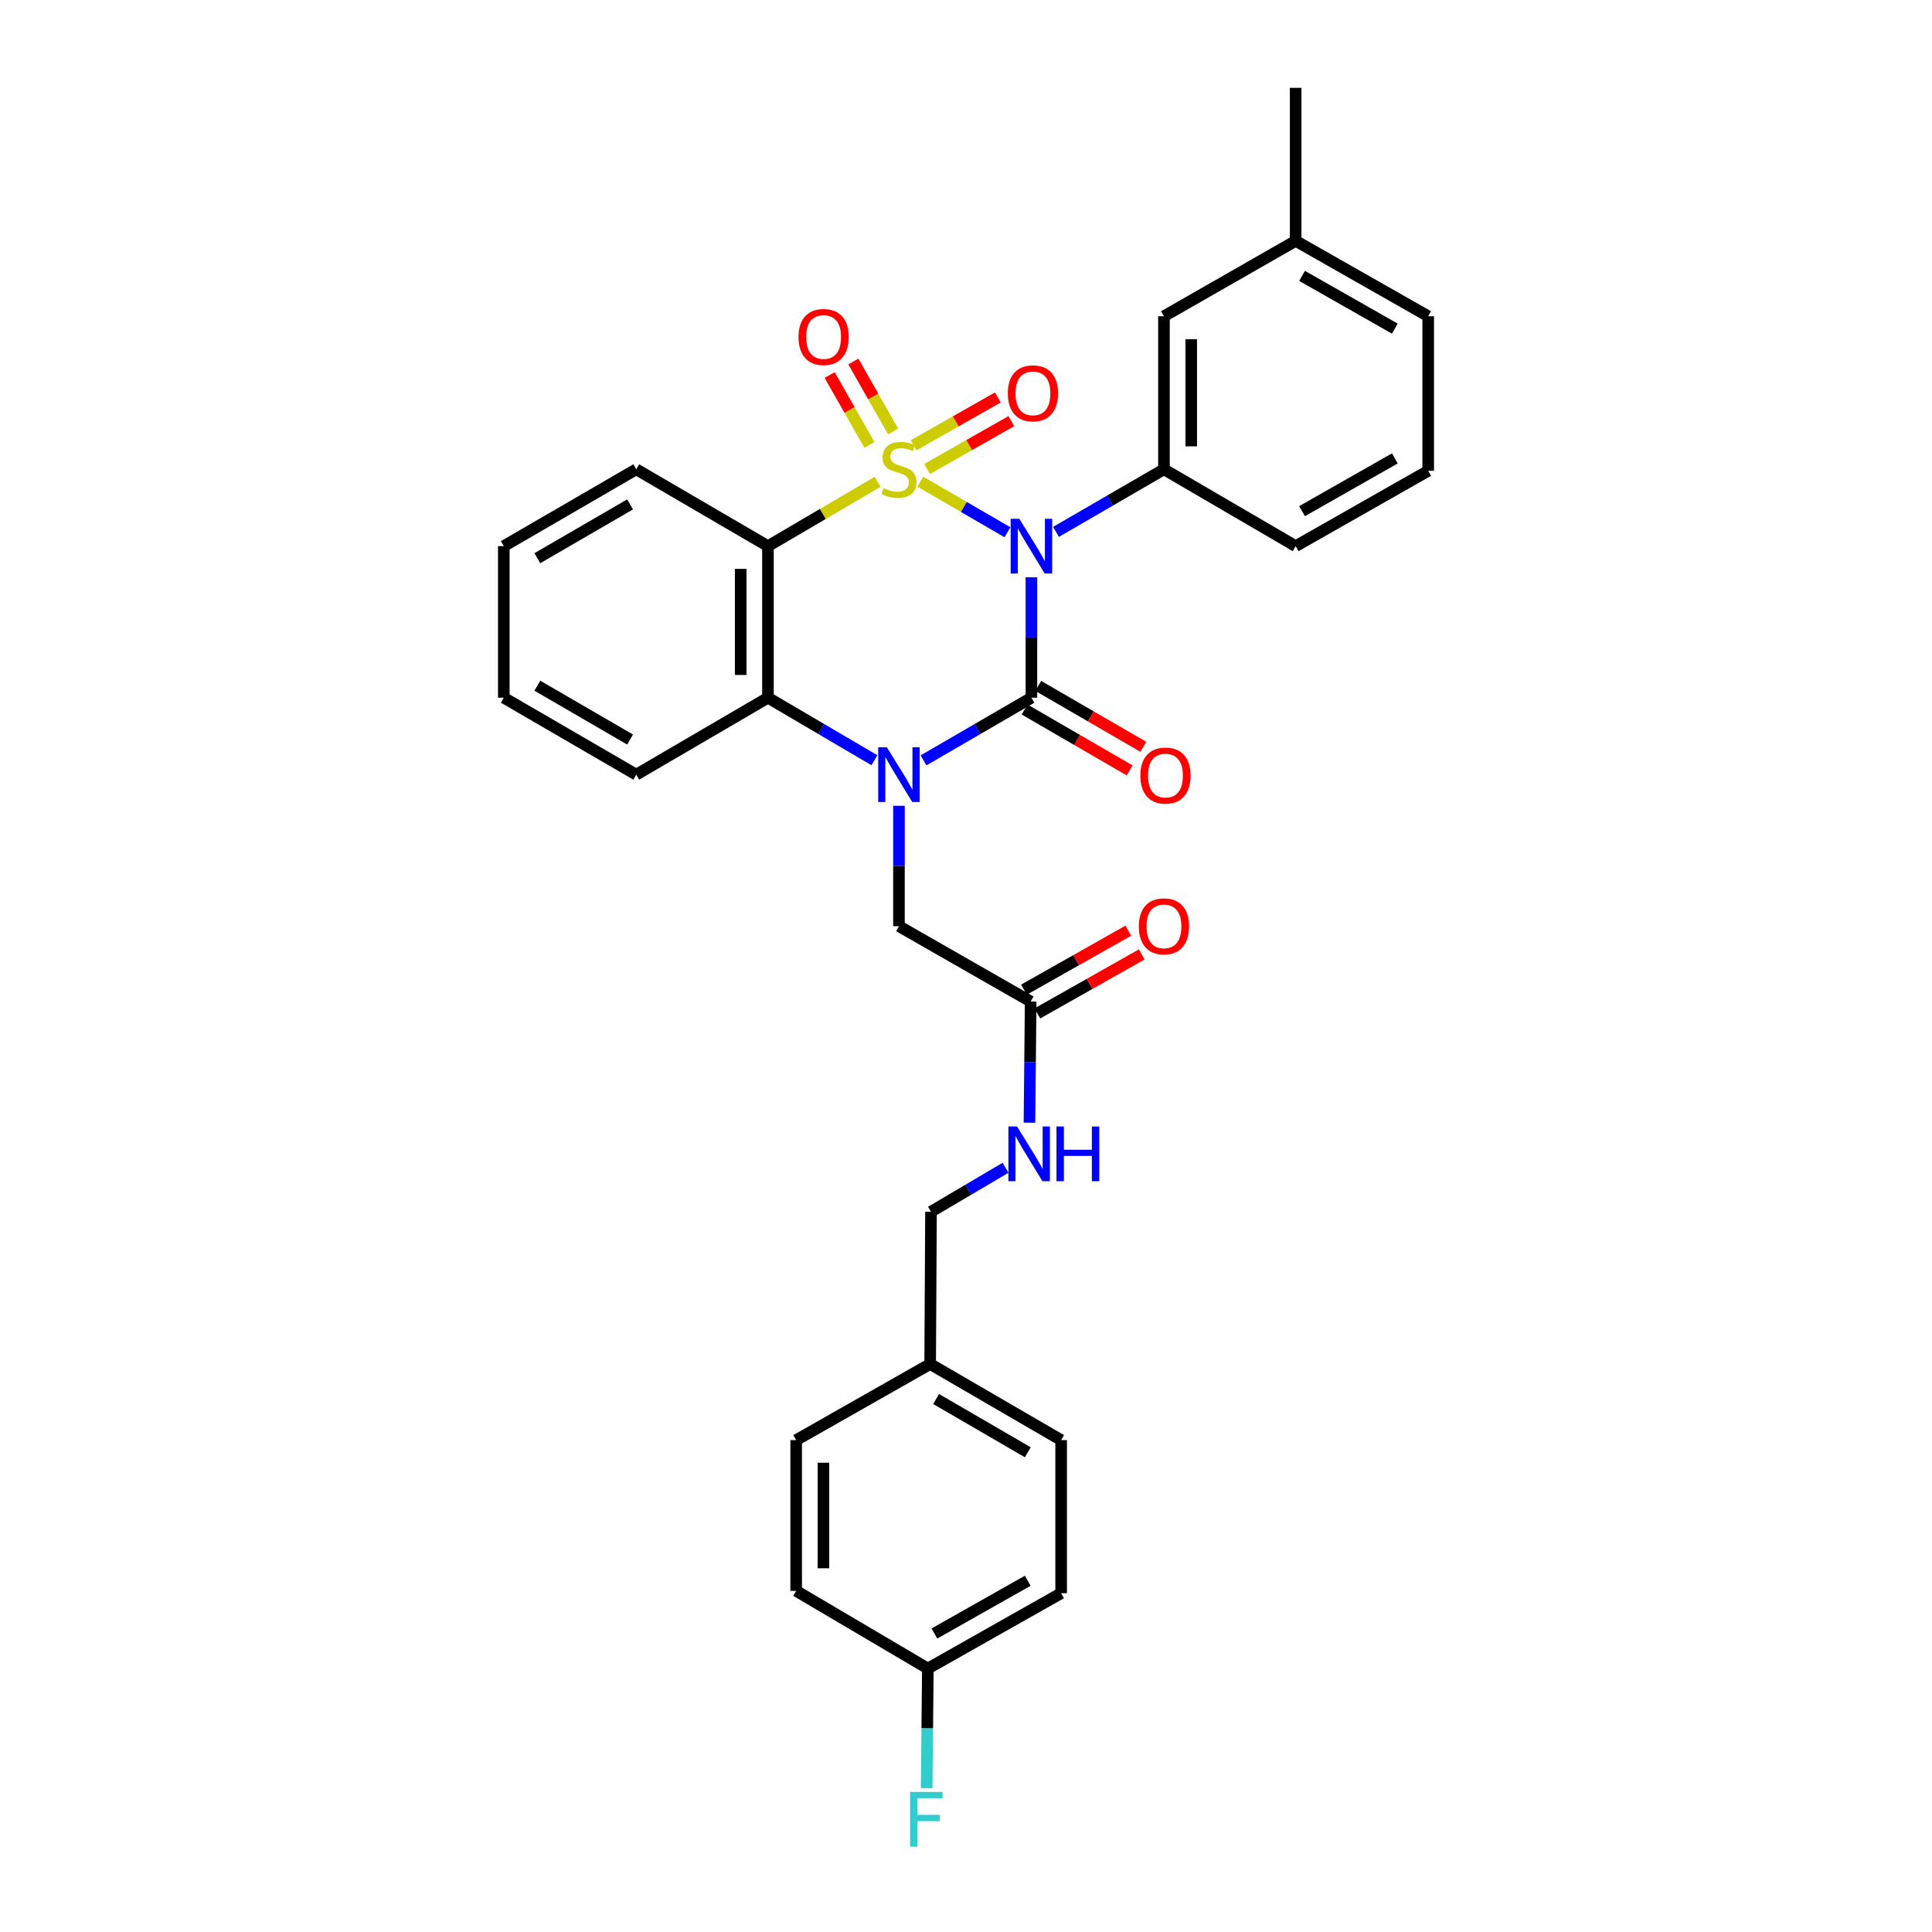 <?xml version='1.0' encoding='iso-8859-1'?>
<svg version='1.1' baseProfile='full'
              xmlns='http://www.w3.org/2000/svg'
                      xmlns:rdkit='http://www.rdkit.org/xml'
                      xmlns:xlink='http://www.w3.org/1999/xlink'
                  xml:space='preserve'
width='1000px' height='1000px' viewBox='0 0 1000 1000'>
<!-- END OF HEADER -->
<rect style='opacity:1.0;fill:#FFFFFF;stroke:none' width='1000' height='1000' x='0' y='0'> </rect>
<path class='bond-0' d='M 476.36,249.321 L 498.91,262.405' style='fill:none;fill-rule:evenodd;stroke:#CCCC00;stroke-width:6px;stroke-linecap:butt;stroke-linejoin:miter;stroke-opacity:1' />
<path class='bond-0' d='M 498.91,262.405 L 521.461,275.49' style='fill:none;fill-rule:evenodd;stroke:#0000FF;stroke-width:6px;stroke-linecap:butt;stroke-linejoin:miter;stroke-opacity:1' />
<path class='bond-3' d='M 454.252,249.383 L 425.873,266.035' style='fill:none;fill-rule:evenodd;stroke:#CCCC00;stroke-width:6px;stroke-linecap:butt;stroke-linejoin:miter;stroke-opacity:1' />
<path class='bond-3' d='M 425.873,266.035 L 397.493,282.686' style='fill:none;fill-rule:evenodd;stroke:#000000;stroke-width:6px;stroke-linecap:butt;stroke-linejoin:miter;stroke-opacity:1' />
<path class='bond-6' d='M 462.278,223.322 L 451.982,205.224' style='fill:none;fill-rule:evenodd;stroke:#CCCC00;stroke-width:6px;stroke-linecap:butt;stroke-linejoin:miter;stroke-opacity:1' />
<path class='bond-6' d='M 451.982,205.224 L 441.687,187.125' style='fill:none;fill-rule:evenodd;stroke:#FF0000;stroke-width:6px;stroke-linecap:butt;stroke-linejoin:miter;stroke-opacity:1' />
<path class='bond-6' d='M 450.01,230.3 L 439.715,212.202' style='fill:none;fill-rule:evenodd;stroke:#CCCC00;stroke-width:6px;stroke-linecap:butt;stroke-linejoin:miter;stroke-opacity:1' />
<path class='bond-6' d='M 439.715,212.202 L 429.42,194.103' style='fill:none;fill-rule:evenodd;stroke:#FF0000;stroke-width:6px;stroke-linecap:butt;stroke-linejoin:miter;stroke-opacity:1' />
<path class='bond-7' d='M 479.857,242.749 L 501.657,230.366' style='fill:none;fill-rule:evenodd;stroke:#CCCC00;stroke-width:6px;stroke-linecap:butt;stroke-linejoin:miter;stroke-opacity:1' />
<path class='bond-7' d='M 501.657,230.366 L 523.457,217.984' style='fill:none;fill-rule:evenodd;stroke:#FF0000;stroke-width:6px;stroke-linecap:butt;stroke-linejoin:miter;stroke-opacity:1' />
<path class='bond-7' d='M 472.887,230.477 L 494.687,218.095' style='fill:none;fill-rule:evenodd;stroke:#CCCC00;stroke-width:6px;stroke-linecap:butt;stroke-linejoin:miter;stroke-opacity:1' />
<path class='bond-7' d='M 494.687,218.095 L 516.487,205.712' style='fill:none;fill-rule:evenodd;stroke:#FF0000;stroke-width:6px;stroke-linecap:butt;stroke-linejoin:miter;stroke-opacity:1' />
<path class='bond-1' d='M 533.863,298.807 L 533.863,329.973' style='fill:none;fill-rule:evenodd;stroke:#0000FF;stroke-width:6px;stroke-linecap:butt;stroke-linejoin:miter;stroke-opacity:1' />
<path class='bond-1' d='M 533.863,329.973 L 533.863,361.138' style='fill:none;fill-rule:evenodd;stroke:#000000;stroke-width:6px;stroke-linecap:butt;stroke-linejoin:miter;stroke-opacity:1' />
<path class='bond-5' d='M 546.586,275.307 L 574.523,259.105' style='fill:none;fill-rule:evenodd;stroke:#0000FF;stroke-width:6px;stroke-linecap:butt;stroke-linejoin:miter;stroke-opacity:1' />
<path class='bond-5' d='M 574.523,259.105 L 602.46,242.903' style='fill:none;fill-rule:evenodd;stroke:#000000;stroke-width:6px;stroke-linecap:butt;stroke-linejoin:miter;stroke-opacity:1' />
<path class='bond-9' d='M 530.325,367.243 L 557.513,383.002' style='fill:none;fill-rule:evenodd;stroke:#000000;stroke-width:6px;stroke-linecap:butt;stroke-linejoin:miter;stroke-opacity:1' />
<path class='bond-9' d='M 557.513,383.002 L 584.701,398.76' style='fill:none;fill-rule:evenodd;stroke:#FF0000;stroke-width:6px;stroke-linecap:butt;stroke-linejoin:miter;stroke-opacity:1' />
<path class='bond-9' d='M 537.402,355.033 L 564.59,370.792' style='fill:none;fill-rule:evenodd;stroke:#000000;stroke-width:6px;stroke-linecap:butt;stroke-linejoin:miter;stroke-opacity:1' />
<path class='bond-9' d='M 564.59,370.792 L 591.778,386.55' style='fill:none;fill-rule:evenodd;stroke:#FF0000;stroke-width:6px;stroke-linecap:butt;stroke-linejoin:miter;stroke-opacity:1' />
<path class='bond-31' d='M 533.863,361.138 L 505.942,377.355' style='fill:none;fill-rule:evenodd;stroke:#000000;stroke-width:6px;stroke-linecap:butt;stroke-linejoin:miter;stroke-opacity:1' />
<path class='bond-31' d='M 505.942,377.355 L 478.02,393.571' style='fill:none;fill-rule:evenodd;stroke:#0000FF;stroke-width:6px;stroke-linecap:butt;stroke-linejoin:miter;stroke-opacity:1' />
<path class='bond-2' d='M 452.592,393.498 L 425.042,377.318' style='fill:none;fill-rule:evenodd;stroke:#0000FF;stroke-width:6px;stroke-linecap:butt;stroke-linejoin:miter;stroke-opacity:1' />
<path class='bond-2' d='M 425.042,377.318 L 397.493,361.138' style='fill:none;fill-rule:evenodd;stroke:#000000;stroke-width:6px;stroke-linecap:butt;stroke-linejoin:miter;stroke-opacity:1' />
<path class='bond-8' d='M 465.298,417.081 L 465.298,448.239' style='fill:none;fill-rule:evenodd;stroke:#0000FF;stroke-width:6px;stroke-linecap:butt;stroke-linejoin:miter;stroke-opacity:1' />
<path class='bond-8' d='M 465.298,448.239 L 465.298,479.397' style='fill:none;fill-rule:evenodd;stroke:#000000;stroke-width:6px;stroke-linecap:butt;stroke-linejoin:miter;stroke-opacity:1' />
<path class='bond-4' d='M 397.493,282.686 L 397.493,361.138' style='fill:none;fill-rule:evenodd;stroke:#000000;stroke-width:6px;stroke-linecap:butt;stroke-linejoin:miter;stroke-opacity:1' />
<path class='bond-4' d='M 383.38,294.454 L 383.38,349.37' style='fill:none;fill-rule:evenodd;stroke:#000000;stroke-width:6px;stroke-linecap:butt;stroke-linejoin:miter;stroke-opacity:1' />
<path class='bond-14' d='M 397.493,282.686 L 329.327,242.903' style='fill:none;fill-rule:evenodd;stroke:#000000;stroke-width:6px;stroke-linecap:butt;stroke-linejoin:miter;stroke-opacity:1' />
<path class='bond-21' d='M 397.493,361.138 L 329.327,400.96' style='fill:none;fill-rule:evenodd;stroke:#000000;stroke-width:6px;stroke-linecap:butt;stroke-linejoin:miter;stroke-opacity:1' />
<path class='bond-11' d='M 602.46,242.903 L 602.46,163.69' style='fill:none;fill-rule:evenodd;stroke:#000000;stroke-width:6px;stroke-linecap:butt;stroke-linejoin:miter;stroke-opacity:1' />
<path class='bond-11' d='M 616.573,231.021 L 616.573,175.572' style='fill:none;fill-rule:evenodd;stroke:#000000;stroke-width:6px;stroke-linecap:butt;stroke-linejoin:miter;stroke-opacity:1' />
<path class='bond-19' d='M 602.46,242.903 L 670.634,282.686' style='fill:none;fill-rule:evenodd;stroke:#000000;stroke-width:6px;stroke-linecap:butt;stroke-linejoin:miter;stroke-opacity:1' />
<path class='bond-10' d='M 465.298,479.397 L 533.471,518.396' style='fill:none;fill-rule:evenodd;stroke:#000000;stroke-width:6px;stroke-linecap:butt;stroke-linejoin:miter;stroke-opacity:1' />
<path class='bond-12' d='M 533.471,518.396 L 533.159,549.749' style='fill:none;fill-rule:evenodd;stroke:#000000;stroke-width:6px;stroke-linecap:butt;stroke-linejoin:miter;stroke-opacity:1' />
<path class='bond-12' d='M 533.159,549.749 L 532.848,581.102' style='fill:none;fill-rule:evenodd;stroke:#0000FF;stroke-width:6px;stroke-linecap:butt;stroke-linejoin:miter;stroke-opacity:1' />
<path class='bond-13' d='M 536.944,524.539 L 563.948,509.274' style='fill:none;fill-rule:evenodd;stroke:#000000;stroke-width:6px;stroke-linecap:butt;stroke-linejoin:miter;stroke-opacity:1' />
<path class='bond-13' d='M 563.948,509.274 L 590.951,494.009' style='fill:none;fill-rule:evenodd;stroke:#FF0000;stroke-width:6px;stroke-linecap:butt;stroke-linejoin:miter;stroke-opacity:1' />
<path class='bond-13' d='M 529.999,512.253 L 557.003,496.988' style='fill:none;fill-rule:evenodd;stroke:#000000;stroke-width:6px;stroke-linecap:butt;stroke-linejoin:miter;stroke-opacity:1' />
<path class='bond-13' d='M 557.003,496.988 L 584.006,481.723' style='fill:none;fill-rule:evenodd;stroke:#FF0000;stroke-width:6px;stroke-linecap:butt;stroke-linejoin:miter;stroke-opacity:1' />
<path class='bond-18' d='M 602.46,163.69 L 670.634,124.675' style='fill:none;fill-rule:evenodd;stroke:#000000;stroke-width:6px;stroke-linecap:butt;stroke-linejoin:miter;stroke-opacity:1' />
<path class='bond-15' d='M 520.473,604.433 L 501.177,615.808' style='fill:none;fill-rule:evenodd;stroke:#0000FF;stroke-width:6px;stroke-linecap:butt;stroke-linejoin:miter;stroke-opacity:1' />
<path class='bond-15' d='M 501.177,615.808 L 481.881,627.183' style='fill:none;fill-rule:evenodd;stroke:#000000;stroke-width:6px;stroke-linecap:butt;stroke-linejoin:miter;stroke-opacity:1' />
<path class='bond-29' d='M 329.327,242.903 L 260.762,282.686' style='fill:none;fill-rule:evenodd;stroke:#000000;stroke-width:6px;stroke-linecap:butt;stroke-linejoin:miter;stroke-opacity:1' />
<path class='bond-29' d='M 326.125,261.077 L 278.129,288.925' style='fill:none;fill-rule:evenodd;stroke:#000000;stroke-width:6px;stroke-linecap:butt;stroke-linejoin:miter;stroke-opacity:1' />
<path class='bond-17' d='M 481.881,627.183 L 481.449,706.012' style='fill:none;fill-rule:evenodd;stroke:#000000;stroke-width:6px;stroke-linecap:butt;stroke-linejoin:miter;stroke-opacity:1' />
<path class='bond-16' d='M 480.258,863.631 L 549.246,824.632' style='fill:none;fill-rule:evenodd;stroke:#000000;stroke-width:6px;stroke-linecap:butt;stroke-linejoin:miter;stroke-opacity:1' />
<path class='bond-16' d='M 483.661,845.495 L 531.953,818.196' style='fill:none;fill-rule:evenodd;stroke:#000000;stroke-width:6px;stroke-linecap:butt;stroke-linejoin:miter;stroke-opacity:1' />
<path class='bond-20' d='M 480.258,863.631 L 479.946,894.597' style='fill:none;fill-rule:evenodd;stroke:#000000;stroke-width:6px;stroke-linecap:butt;stroke-linejoin:miter;stroke-opacity:1' />
<path class='bond-20' d='M 479.946,894.597 L 479.635,925.564' style='fill:none;fill-rule:evenodd;stroke:#33CCCC;stroke-width:6px;stroke-linecap:butt;stroke-linejoin:miter;stroke-opacity:1' />
<path class='bond-34' d='M 480.258,863.631 L 412.1,823.44' style='fill:none;fill-rule:evenodd;stroke:#000000;stroke-width:6px;stroke-linecap:butt;stroke-linejoin:miter;stroke-opacity:1' />
<path class='bond-24' d='M 481.449,706.012 L 412.1,745.403' style='fill:none;fill-rule:evenodd;stroke:#000000;stroke-width:6px;stroke-linecap:butt;stroke-linejoin:miter;stroke-opacity:1' />
<path class='bond-25' d='M 481.449,706.012 L 549.246,745.403' style='fill:none;fill-rule:evenodd;stroke:#000000;stroke-width:6px;stroke-linecap:butt;stroke-linejoin:miter;stroke-opacity:1' />
<path class='bond-25' d='M 484.529,724.124 L 531.987,751.697' style='fill:none;fill-rule:evenodd;stroke:#000000;stroke-width:6px;stroke-linecap:butt;stroke-linejoin:miter;stroke-opacity:1' />
<path class='bond-28' d='M 670.634,124.675 L 670.634,45.455' style='fill:none;fill-rule:evenodd;stroke:#000000;stroke-width:6px;stroke-linecap:butt;stroke-linejoin:miter;stroke-opacity:1' />
<path class='bond-33' d='M 670.634,124.675 L 739.238,163.69' style='fill:none;fill-rule:evenodd;stroke:#000000;stroke-width:6px;stroke-linecap:butt;stroke-linejoin:miter;stroke-opacity:1' />
<path class='bond-33' d='M 673.948,142.795 L 721.971,170.106' style='fill:none;fill-rule:evenodd;stroke:#000000;stroke-width:6px;stroke-linecap:butt;stroke-linejoin:miter;stroke-opacity:1' />
<path class='bond-26' d='M 670.634,282.686 L 739.238,243.687' style='fill:none;fill-rule:evenodd;stroke:#000000;stroke-width:6px;stroke-linecap:butt;stroke-linejoin:miter;stroke-opacity:1' />
<path class='bond-26' d='M 673.95,264.567 L 721.973,237.268' style='fill:none;fill-rule:evenodd;stroke:#000000;stroke-width:6px;stroke-linecap:butt;stroke-linejoin:miter;stroke-opacity:1' />
<path class='bond-32' d='M 329.327,400.96 L 260.762,361.138' style='fill:none;fill-rule:evenodd;stroke:#000000;stroke-width:6px;stroke-linecap:butt;stroke-linejoin:miter;stroke-opacity:1' />
<path class='bond-32' d='M 326.13,382.783 L 278.134,354.908' style='fill:none;fill-rule:evenodd;stroke:#000000;stroke-width:6px;stroke-linecap:butt;stroke-linejoin:miter;stroke-opacity:1' />
<path class='bond-22' d='M 412.1,823.44 L 412.1,745.403' style='fill:none;fill-rule:evenodd;stroke:#000000;stroke-width:6px;stroke-linecap:butt;stroke-linejoin:miter;stroke-opacity:1' />
<path class='bond-22' d='M 426.213,811.734 L 426.213,757.109' style='fill:none;fill-rule:evenodd;stroke:#000000;stroke-width:6px;stroke-linecap:butt;stroke-linejoin:miter;stroke-opacity:1' />
<path class='bond-23' d='M 549.246,824.632 L 549.246,745.403' style='fill:none;fill-rule:evenodd;stroke:#000000;stroke-width:6px;stroke-linecap:butt;stroke-linejoin:miter;stroke-opacity:1' />
<path class='bond-27' d='M 739.238,243.687 L 739.238,163.69' style='fill:none;fill-rule:evenodd;stroke:#000000;stroke-width:6px;stroke-linecap:butt;stroke-linejoin:miter;stroke-opacity:1' />
<path class='bond-30' d='M 260.762,282.686 L 260.762,361.138' style='fill:none;fill-rule:evenodd;stroke:#000000;stroke-width:6px;stroke-linecap:butt;stroke-linejoin:miter;stroke-opacity:1' />
<path  class='atom-0' d='M 457.298 252.623
Q 457.618 252.743, 458.938 253.303
Q 460.258 253.863, 461.698 254.223
Q 463.178 254.543, 464.618 254.543
Q 467.298 254.543, 468.858 253.263
Q 470.418 251.943, 470.418 249.663
Q 470.418 248.103, 469.618 247.143
Q 468.858 246.183, 467.658 245.663
Q 466.458 245.143, 464.458 244.543
Q 461.938 243.783, 460.418 243.063
Q 458.938 242.343, 457.858 240.823
Q 456.818 239.303, 456.818 236.743
Q 456.818 233.183, 459.218 230.983
Q 461.658 228.783, 466.458 228.783
Q 469.738 228.783, 473.458 230.343
L 472.538 233.423
Q 469.138 232.023, 466.578 232.023
Q 463.818 232.023, 462.298 233.183
Q 460.778 234.303, 460.818 236.263
Q 460.818 237.783, 461.578 238.703
Q 462.378 239.623, 463.498 240.143
Q 464.658 240.663, 466.578 241.263
Q 469.138 242.063, 470.658 242.863
Q 472.178 243.663, 473.258 245.303
Q 474.378 246.903, 474.378 249.663
Q 474.378 253.583, 471.738 255.703
Q 469.138 257.783, 464.778 257.783
Q 462.258 257.783, 460.338 257.223
Q 458.458 256.703, 456.218 255.783
L 457.298 252.623
' fill='#CCCC00'/>
<path  class='atom-1' d='M 527.603 268.526
L 536.883 283.526
Q 537.803 285.006, 539.283 287.686
Q 540.763 290.366, 540.843 290.526
L 540.843 268.526
L 544.603 268.526
L 544.603 296.846
L 540.723 296.846
L 530.763 280.446
Q 529.603 278.526, 528.363 276.326
Q 527.163 274.126, 526.803 273.446
L 526.803 296.846
L 523.123 296.846
L 523.123 268.526
L 527.603 268.526
' fill='#0000FF'/>
<path  class='atom-3' d='M 459.038 386.8
L 468.318 401.8
Q 469.238 403.28, 470.718 405.96
Q 472.198 408.64, 472.278 408.8
L 472.278 386.8
L 476.038 386.8
L 476.038 415.12
L 472.158 415.12
L 462.198 398.72
Q 461.038 396.8, 459.798 394.6
Q 458.598 392.4, 458.238 391.72
L 458.238 415.12
L 454.558 415.12
L 454.558 386.8
L 459.038 386.8
' fill='#0000FF'/>
<path  class='atom-7' d='M 413.299 174.425
Q 413.299 167.625, 416.659 163.825
Q 420.019 160.025, 426.299 160.025
Q 432.579 160.025, 435.939 163.825
Q 439.299 167.625, 439.299 174.425
Q 439.299 181.305, 435.899 185.225
Q 432.499 189.105, 426.299 189.105
Q 420.059 189.105, 416.659 185.225
Q 413.299 181.345, 413.299 174.425
M 426.299 185.905
Q 430.619 185.905, 432.939 183.025
Q 435.299 180.105, 435.299 174.425
Q 435.299 168.865, 432.939 166.065
Q 430.619 163.225, 426.299 163.225
Q 421.979 163.225, 419.619 166.025
Q 417.299 168.825, 417.299 174.425
Q 417.299 180.145, 419.619 183.025
Q 421.979 185.905, 426.299 185.905
' fill='#FF0000'/>
<path  class='atom-8' d='M 521.647 203.592
Q 521.647 196.792, 525.007 192.992
Q 528.367 189.192, 534.647 189.192
Q 540.927 189.192, 544.287 192.992
Q 547.647 196.792, 547.647 203.592
Q 547.647 210.472, 544.247 214.392
Q 540.847 218.272, 534.647 218.272
Q 528.407 218.272, 525.007 214.392
Q 521.647 210.512, 521.647 203.592
M 534.647 215.072
Q 538.967 215.072, 541.287 212.192
Q 543.647 209.272, 543.647 203.592
Q 543.647 198.032, 541.287 195.232
Q 538.967 192.392, 534.647 192.392
Q 530.327 192.392, 527.967 195.192
Q 525.647 197.992, 525.647 203.592
Q 525.647 209.312, 527.967 212.192
Q 530.327 215.072, 534.647 215.072
' fill='#FF0000'/>
<path  class='atom-10' d='M 590.244 401.432
Q 590.244 394.632, 593.604 390.832
Q 596.964 387.032, 603.244 387.032
Q 609.524 387.032, 612.884 390.832
Q 616.244 394.632, 616.244 401.432
Q 616.244 408.312, 612.844 412.232
Q 609.444 416.112, 603.244 416.112
Q 597.004 416.112, 593.604 412.232
Q 590.244 408.352, 590.244 401.432
M 603.244 412.912
Q 607.564 412.912, 609.884 410.032
Q 612.244 407.112, 612.244 401.432
Q 612.244 395.872, 609.884 393.072
Q 607.564 390.232, 603.244 390.232
Q 598.924 390.232, 596.564 393.032
Q 594.244 395.832, 594.244 401.432
Q 594.244 407.152, 596.564 410.032
Q 598.924 412.912, 603.244 412.912
' fill='#FF0000'/>
<path  class='atom-13' d='M 526.427 583.073
L 535.707 598.073
Q 536.627 599.553, 538.107 602.233
Q 539.587 604.913, 539.667 605.073
L 539.667 583.073
L 543.427 583.073
L 543.427 611.393
L 539.547 611.393
L 529.587 594.993
Q 528.427 593.073, 527.187 590.873
Q 525.987 588.673, 525.627 587.993
L 525.627 611.393
L 521.947 611.393
L 521.947 583.073
L 526.427 583.073
' fill='#0000FF'/>
<path  class='atom-13' d='M 546.827 583.073
L 550.667 583.073
L 550.667 595.113
L 565.147 595.113
L 565.147 583.073
L 568.987 583.073
L 568.987 611.393
L 565.147 611.393
L 565.147 598.313
L 550.667 598.313
L 550.667 611.393
L 546.827 611.393
L 546.827 583.073
' fill='#0000FF'/>
<path  class='atom-14' d='M 589.46 479.477
Q 589.46 472.677, 592.82 468.877
Q 596.18 465.077, 602.46 465.077
Q 608.74 465.077, 612.1 468.877
Q 615.46 472.677, 615.46 479.477
Q 615.46 486.357, 612.06 490.277
Q 608.66 494.157, 602.46 494.157
Q 596.22 494.157, 592.82 490.277
Q 589.46 486.397, 589.46 479.477
M 602.46 490.957
Q 606.78 490.957, 609.1 488.077
Q 611.46 485.157, 611.46 479.477
Q 611.46 473.917, 609.1 471.117
Q 606.78 468.277, 602.46 468.277
Q 598.14 468.277, 595.78 471.077
Q 593.46 473.877, 593.46 479.477
Q 593.46 485.197, 595.78 488.077
Q 598.14 490.957, 602.46 490.957
' fill='#FF0000'/>
<path  class='atom-21' d='M 471.053 927.515
L 487.893 927.515
L 487.893 930.755
L 474.853 930.755
L 474.853 939.355
L 486.453 939.355
L 486.453 942.635
L 474.853 942.635
L 474.853 955.835
L 471.053 955.835
L 471.053 927.515
' fill='#33CCCC'/>
</svg>
